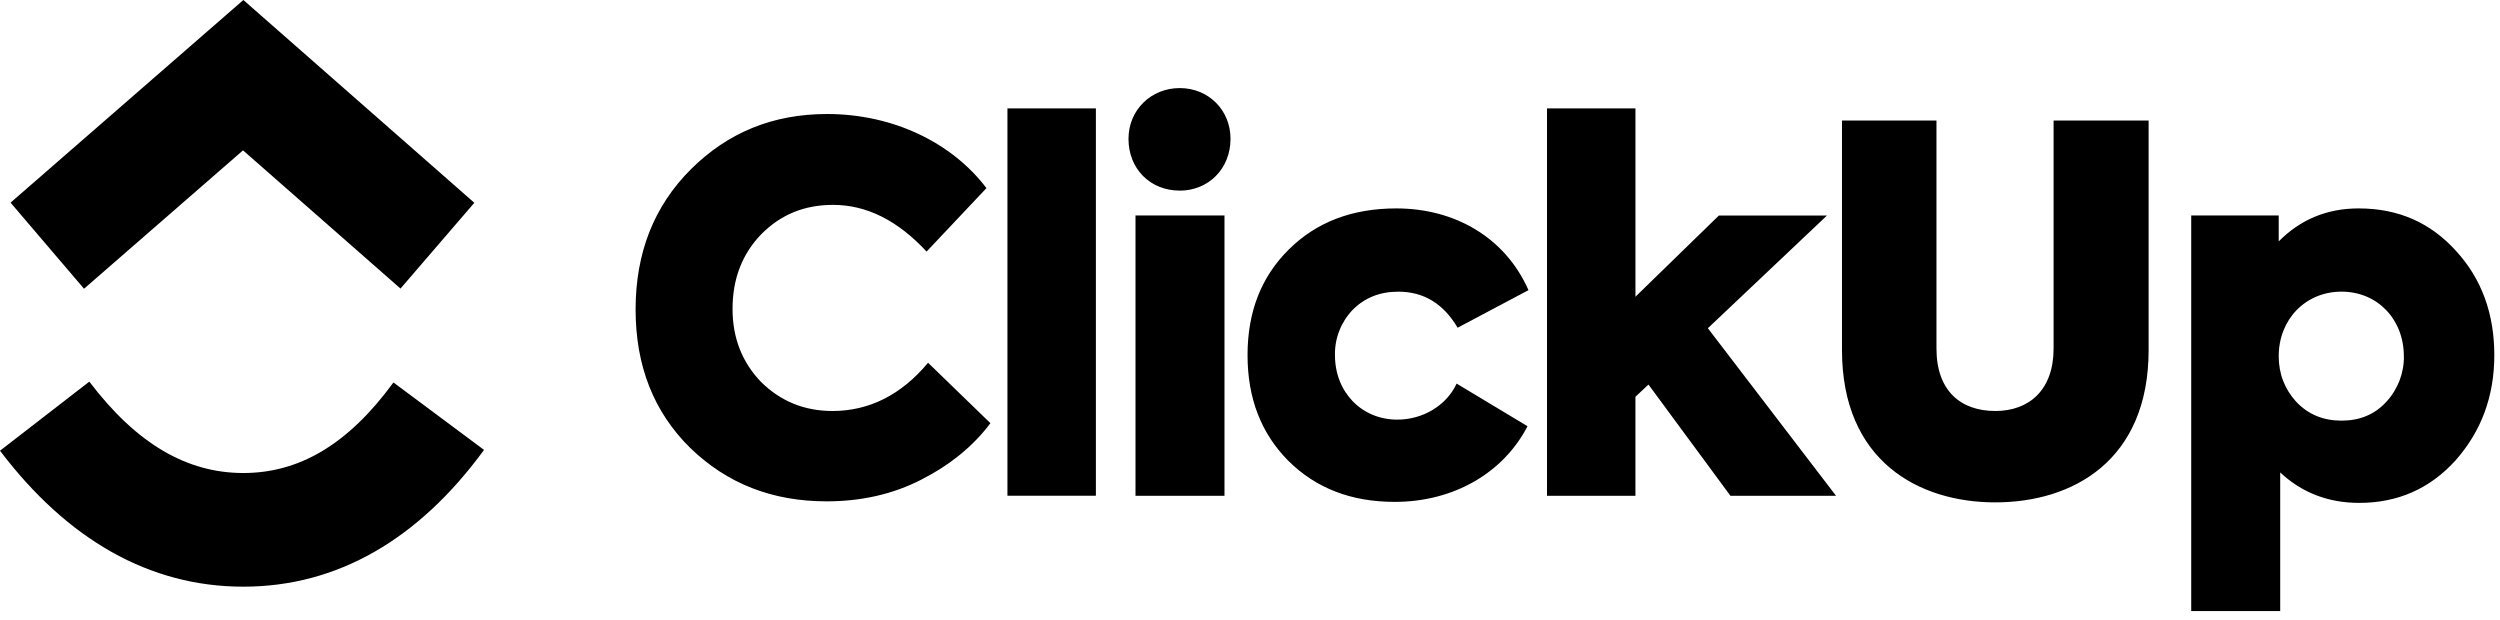 <?xml version="1.0" encoding="UTF-8"?> <svg xmlns="http://www.w3.org/2000/svg" width="121" height="30" viewBox="0 0 121 30" fill="none"><g id="Frame" clip-path="url(#clip0_4847_56082)"><path id="Vector" d="M-9.15527e-05 21.815L4.323 18.47C6.619 21.498 9.06 22.894 11.776 22.894C14.478 22.894 16.849 21.515 19.042 18.511L23.427 21.775C20.262 26.107 16.33 28.395 11.776 28.395C7.237 28.395 3.266 26.121 -9.15527e-05 21.815Z" fill="black"></path><path id="Vector_2" d="M11.762 7.277L4.067 13.975L0.511 9.808L11.779 0L22.957 9.815L19.384 13.967L11.762 7.277Z" fill="black"></path><path id="Vector_3" fill-rule="evenodd" clip-rule="evenodd" d="M54.619 6.72C54.619 8.169 55.665 9.225 57.099 9.225V9.227C58.486 9.227 59.557 8.169 59.557 6.72C59.557 5.319 58.486 4.263 57.099 4.263C55.714 4.263 54.619 5.319 54.619 6.72ZM53.041 5.245V23.995H48.76V5.245H53.041ZM40.005 24.265C37.378 24.265 35.188 23.406 33.413 21.685C31.638 19.942 30.763 17.706 30.763 14.977C30.763 12.226 31.661 9.965 33.437 8.195C35.237 6.402 37.427 5.518 40.031 5.518C43.243 5.518 46.088 6.917 47.744 9.105L44.846 12.177C43.459 10.677 41.95 9.916 40.321 9.916C38.934 9.916 37.791 10.381 36.841 11.341C35.917 12.3 35.455 13.504 35.455 14.953C35.455 16.354 35.917 17.534 36.841 18.493C37.791 19.426 38.934 19.892 40.296 19.892C42.072 19.892 43.63 19.105 44.919 17.557L47.936 20.482C47.108 21.589 45.99 22.498 44.603 23.209C43.216 23.923 41.684 24.265 40.005 24.265ZM59.265 10.43V23.996H54.958V10.429L59.265 10.43ZM62.352 22.3C63.688 23.627 65.392 24.291 67.508 24.291C70.355 24.291 72.763 22.89 73.932 20.629L70.501 18.566C70.014 19.622 68.87 20.31 67.63 20.31C65.902 20.31 64.612 18.982 64.612 17.188C64.596 16.376 64.903 15.59 65.464 15.002C66.049 14.412 66.778 14.117 67.679 14.117C68.919 14.117 69.869 14.707 70.549 15.862L73.979 14.043C72.838 11.463 70.379 10.087 67.582 10.087C65.44 10.087 63.714 10.75 62.376 12.077C61.038 13.405 60.381 15.1 60.381 17.188C60.381 19.277 61.038 20.974 62.352 22.3ZM88.864 23.996H83.754L79.786 18.613L79.155 19.204V23.996H74.875V5.246H79.156V14.362L83.194 10.431H88.426L82.661 15.886L88.864 23.996ZM89.152 5.835V16.942C89.152 22.3 92.85 24.315 96.572 24.315C100.318 24.315 103.993 22.3 103.993 16.942V5.835H99.394V16.87C99.394 18.859 98.226 19.892 96.572 19.892C94.893 19.892 93.725 18.91 93.725 16.87V5.835H89.152ZM114.157 10.087C116.08 10.087 117.637 10.775 118.877 12.151C120.117 13.502 120.725 15.199 120.725 17.188C120.725 19.18 120.094 20.875 118.854 22.276C117.612 23.652 116.055 24.34 114.182 24.34C112.697 24.34 111.408 23.849 110.362 22.866V29.575H106.055V10.429H110.29V11.684C111.335 10.627 112.624 10.087 114.157 10.087ZM113.33 14.116C115.083 14.116 116.346 15.468 116.346 17.238H116.348C116.359 18.058 116.054 18.85 115.495 19.45C114.935 20.064 114.205 20.359 113.33 20.359C112.453 20.359 111.724 20.064 111.141 19.45C110.58 18.835 110.29 18.098 110.29 17.237C110.29 15.468 111.578 14.116 113.33 14.116Z" fill="black"></path></g><defs><clipPath id="clip0_4847_56082"><rect width="120.75" height="30" fill="white"></rect></clipPath></defs></svg> 